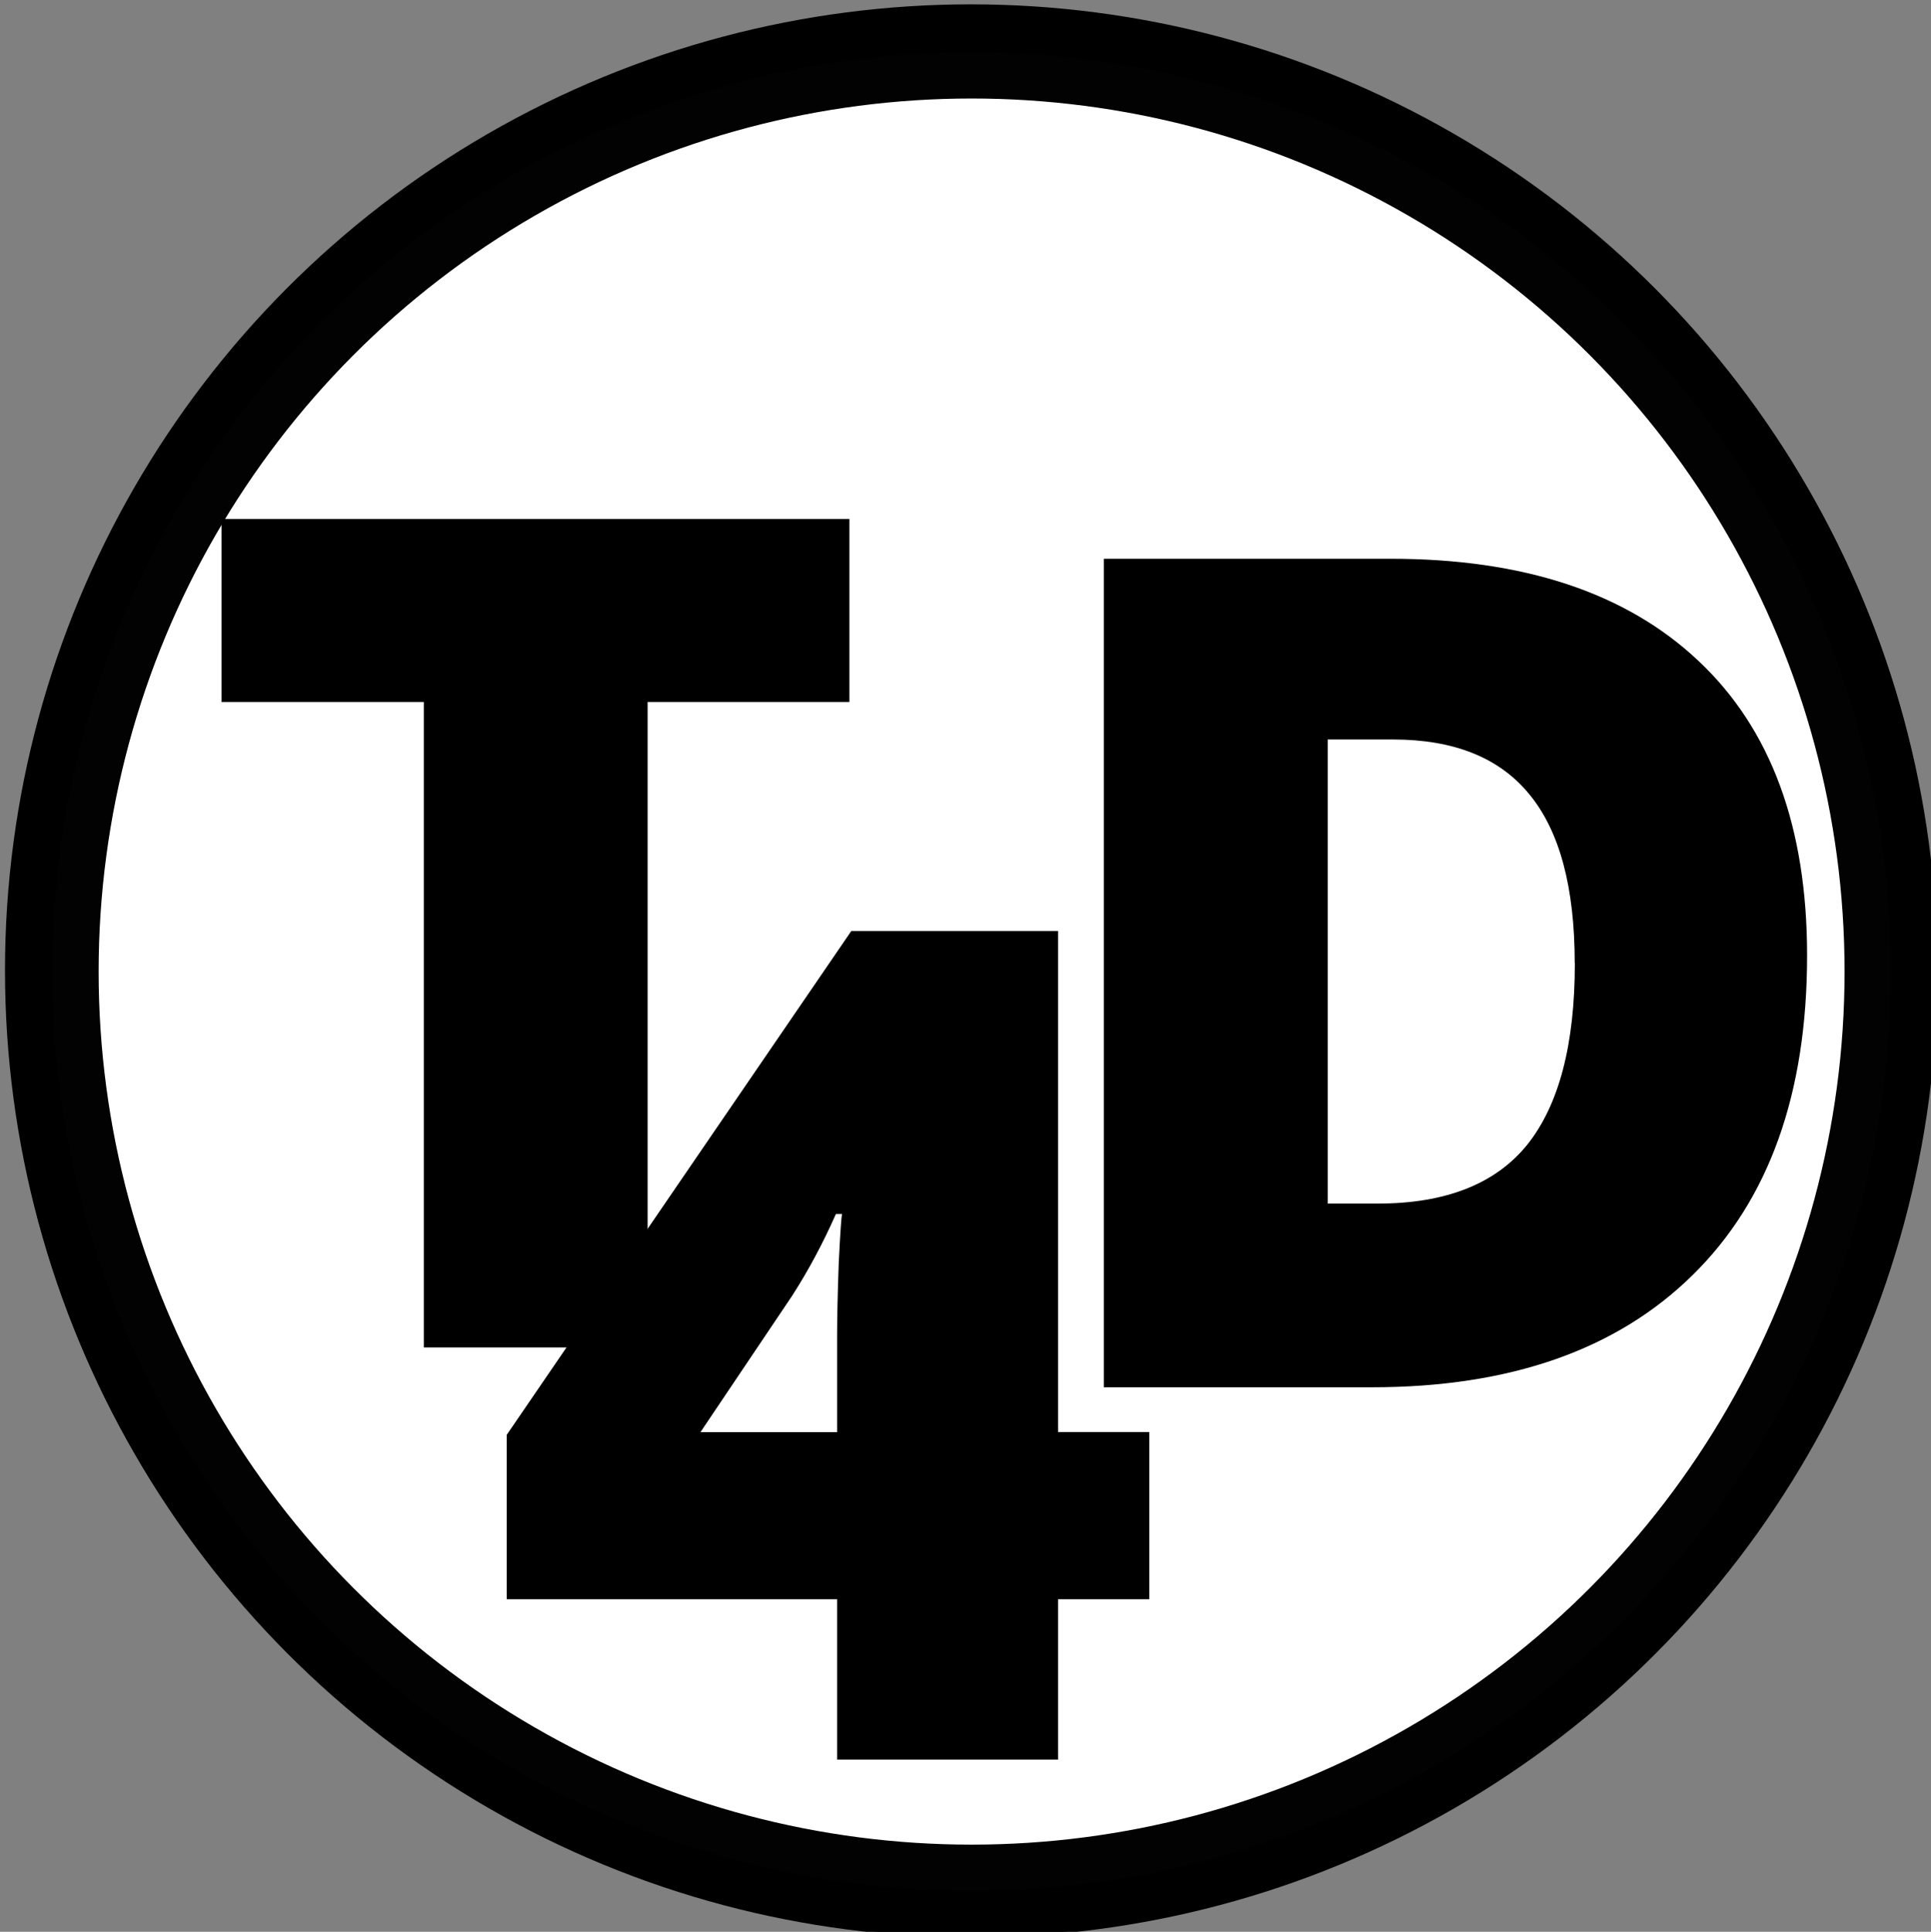 <?xml version="1.0" encoding="UTF-8" standalone="no"?>
<svg
   id="svg8"
   version="1.1"
   viewBox="0 0 17.61 17.615"
   height="17.615mm"
   width="17.61mm"
   xmlns="http://www.w3.org/2000/svg"
   xmlns:svg="http://www.w3.org/2000/svg"
   xmlns:rdf="http://www.w3.org/1999/02/22-rdf-syntax-ns#"
   xmlns:cc="http://creativecommons.org/ns#"
   xmlns:dc="http://purl.org/dc/elements/1.1/">
  <rect x="0" y="0" width="17.61" height="17.615" fill="#808080" stroke="none"/>
  <defs
     id="defs2">
    <linearGradient
       id="swatch6">
      <stop
         style="stop-color:#000000;stop-opacity:0.009;"
         offset="0"
         id="stop6" />
    </linearGradient>
  </defs>
  <g
     transform="translate(-67.579,-57.915)"
     id="layer1"
     style="display:inline;opacity:1">
    <g
       id="g882"
       transform="translate(0.132)">
      <g
         id="g3">
        <g
           id="g4593"
           transform="matrix(0.95,0,0,0.95,3.967,2.735)"
           style="display:inline;opacity:1;fill:#ffffff;fill-opacity:0.99;fill-rule:nonzero;stroke:#000000;stroke-width:0.892;stroke-dasharray:none;stroke-opacity:0.989">
          <g
             transform="matrix(1.018,0,0,1.018,-1.278,-1.073)"
             id="g4598"
             style="fill:#ffffff;fill-opacity:0.99;fill-rule:nonzero;stroke:#000000;stroke-width:0.876;stroke-dasharray:none;stroke-opacity:0.989">
            <g
               id="g4603"
               transform="translate(0,0.015)"
               style="fill:#ffffff;fill-opacity:0.99;fill-rule:nonzero;stroke:#000000;stroke-width:0.876;stroke-dasharray:none;stroke-opacity:0.989">
              <circle
                 style="opacity:1;fill:#ffffff;fill-opacity:0.99;fill-rule:nonzero;stroke:#000000;stroke-width:0.876;stroke-miterlimit:4;stroke-dasharray:none;stroke-opacity:0.989"
                 id="path4544-9"
                 cx="76.05"
                 cy="67.245"
                 r="8.67" />
              <circle
                 style="fill:#ffffff;fill-opacity:0.99;fill-rule:nonzero;stroke:#000000;stroke-width:0.876;stroke-miterlimit:4;stroke-dasharray:none;stroke-opacity:0.989"
                 id="path4544"
                 cx="76.057"
                 cy="67.257"
                 r="8.67" />
            </g>
          </g>
        </g>
        <g
           id="g4"
           transform="translate(-0.523,-0.096)">
          <path
             style="font-weight:800;font-size:10.583px;line-height:1.25;font-family:'Open Sans';-inkscape-font-specification:'Open Sans, Ultra-Bold';letter-spacing:0px;word-spacing:0px;stroke-width:0.265"
             d="M 73.876,70.298 H 71.835 V 64.412 H 69.99 v -1.669 h 5.726 v 1.669 h -1.84 z"
             id="text2"
             aria-label="T" />
          <path
             style="font-weight:800;font-size:10.583px;line-height:1.25;font-family:'Open Sans';-inkscape-font-specification:'Open Sans, Ultra-Bold';letter-spacing:0px;word-spacing:0px;stroke-width:0.265"
             d="m 78.451,72.594 h -0.832 v 1.462 H 75.604 V 72.594 H 72.591 v -1.499 l 3.142,-4.594 h 1.886 v 4.568 h 0.832 z m -2.847,-1.524 v -0.878 q 0,-0.248 0.015,-0.667 0.021,-0.424 0.031,-0.444 h -0.057 q -0.176,0.398 -0.398,0.744 l -0.837,1.245 z"
             id="text6"
             aria-label="4" />
          <path
             style="font-weight:800;font-size:10.583px;line-height:1.25;font-family:'Open Sans';-inkscape-font-specification:'Open Sans, Ultra-Bold';letter-spacing:0px;word-spacing:0px;stroke-width:0.265"
             d="m 84.45,66.723 q 0,1.891 -1.044,2.915 -1.039,1.023 -2.925,1.023 h -2.444 v -7.555 h 2.615 q 1.819,0 2.806,0.93 0.992,0.93 0.992,2.687 z m -2.119,0.072 q 0,-1.039 -0.413,-1.54 -0.408,-0.501 -1.245,-0.501 h -0.594 v 4.232 h 0.455 q 0.93,0 1.364,-0.537 0.434,-0.543 0.434,-1.654 z"
             id="text4"
             aria-label="D" />
        </g>
      </g>
    </g>
  </g>
</svg>
